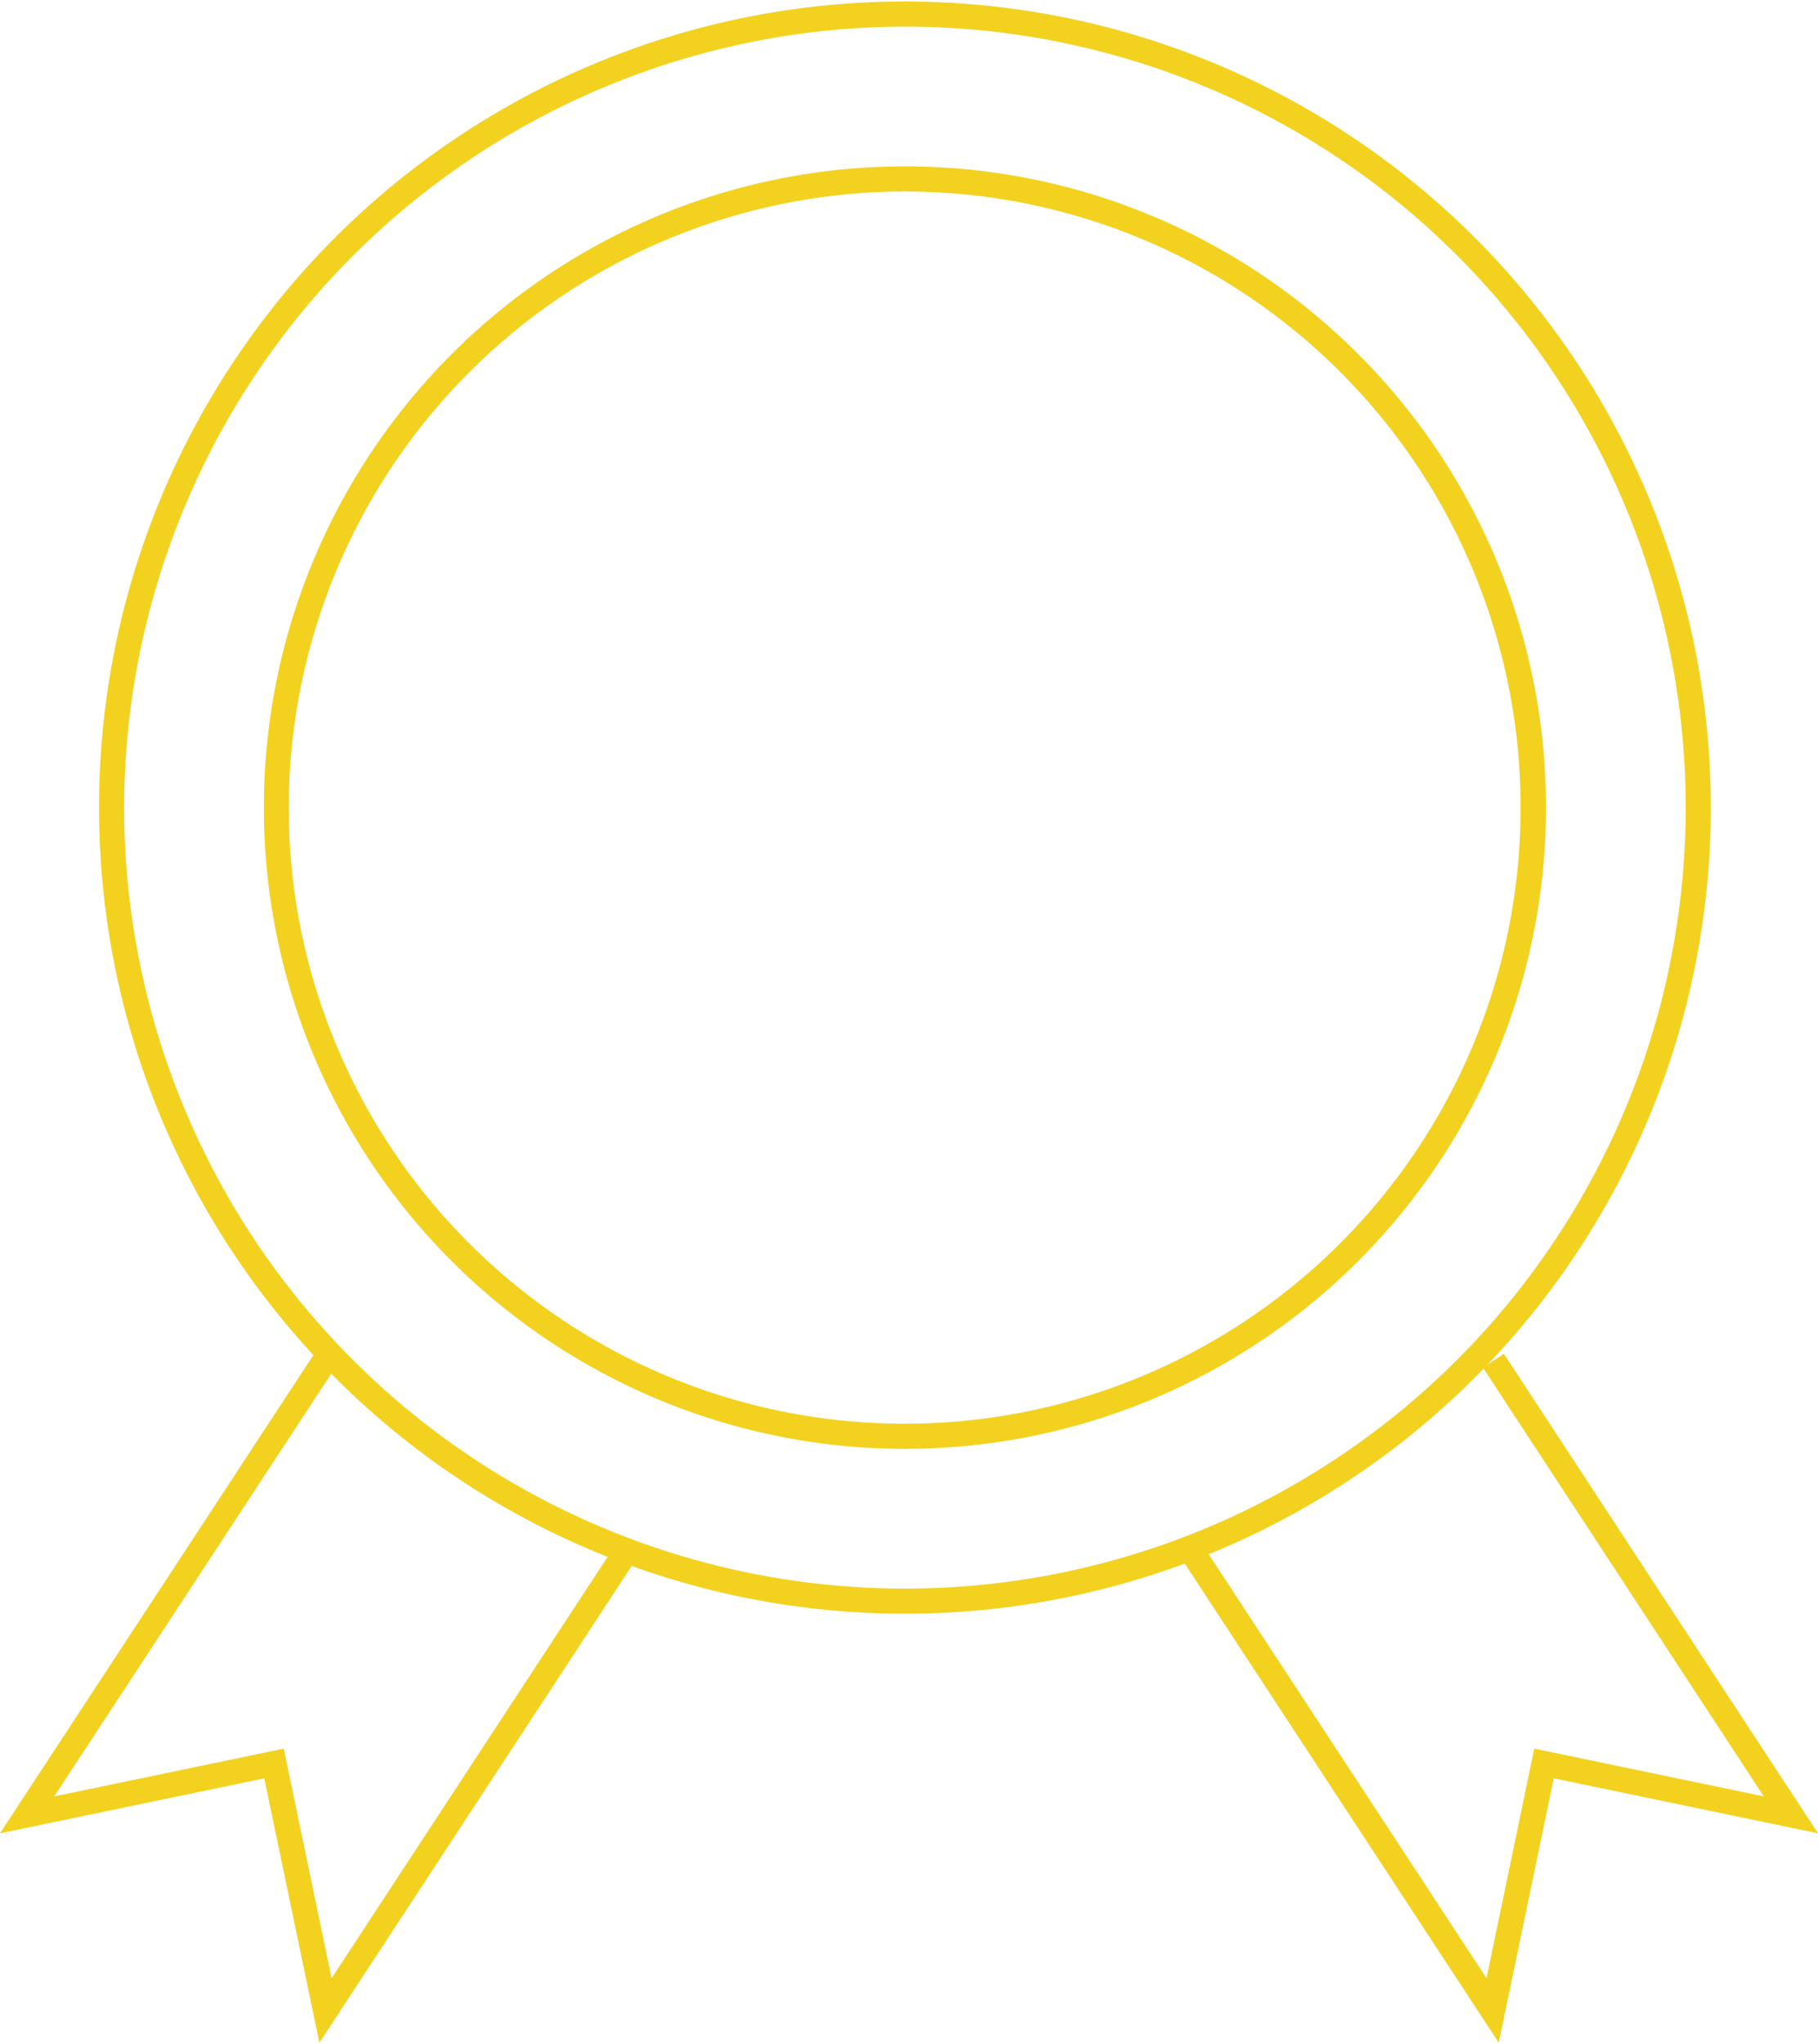 <svg xmlns="http://www.w3.org/2000/svg" viewBox="0 0 144.83 162.57" width="145" height="163"><defs><style>.cls-1{fill:#f3d11f;}.cls-2{fill:none;stroke:#f3d11f;stroke-miterlimit:10;stroke-width:2px;}</style></defs><g id="レイヤー_2" data-name="レイヤー 2"><g id="レイヤー_1-2" data-name="レイヤー 1"><path class="cls-1" d="M72.09,2A62.2,62.2,0,1,1,9.89,64.2,62.27,62.27,0,0,1,72.09,2m0-2a64.2,64.2,0,1,0,64.2,64.2A64.2,64.2,0,0,0,72.09,0Z"/><path class="cls-1" d="M72.09,15.13A49.07,49.07,0,1,1,23,64.2,49.13,49.13,0,0,1,72.09,15.13m0-2A51.07,51.07,0,1,0,123.16,64.2,51.06,51.06,0,0,0,72.09,13.13Z"/><polyline class="cls-2" points="118.97 108.25 142.67 144.42 122.05 140.13"/><polyline class="cls-2" points="95.2 123.83 118.91 160 123.2 139.38"/><polyline class="cls-2" points="25.87 108.25 2.16 144.42 22.79 140.13"/><polyline class="cls-2" points="49.63 123.83 25.93 160 21.63 139.38"/></g></g></svg>